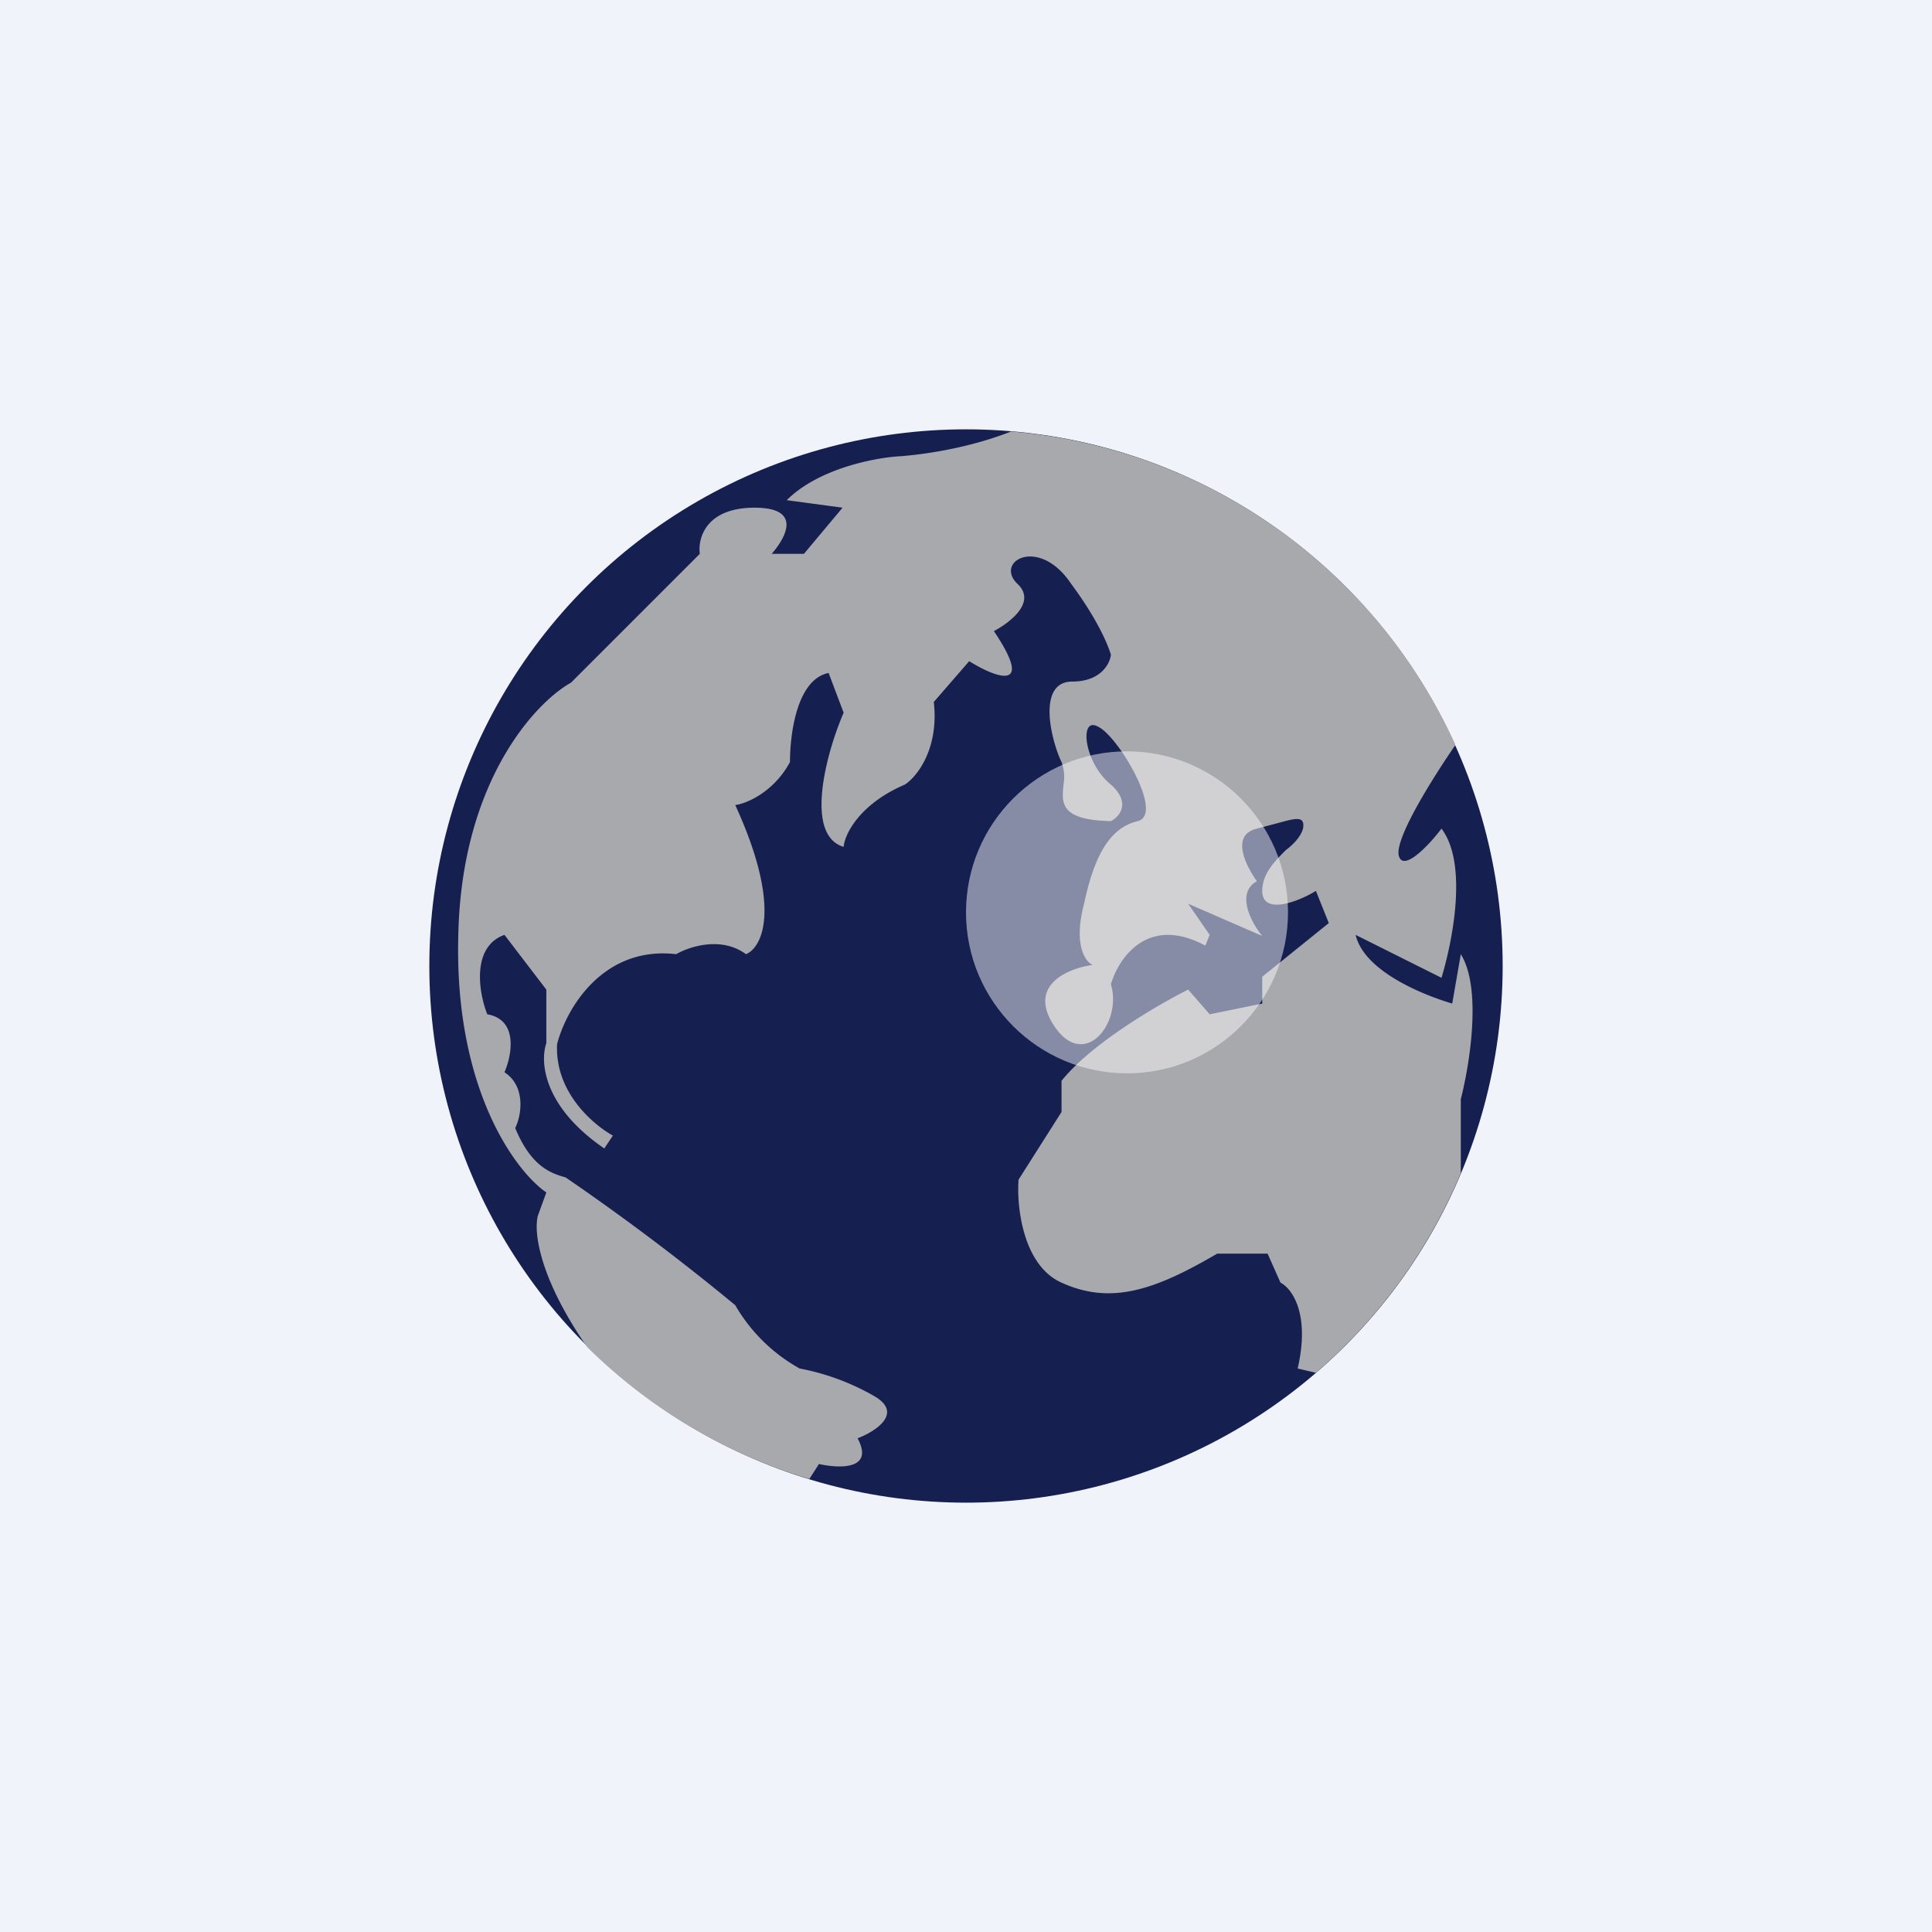 <!-- by TradingView --><svg width="18" height="18" viewBox="0 0 18 18" xmlns="http://www.w3.org/2000/svg"><path fill="#F0F3FA" d="M0 0h18v18H0z"/><circle cx="9" cy="9" r="5" fill="#151F50"/><path d="M9.42 4.02c-.2.08-.56.19-1.02.23-.23.01-.77.11-1.07.41l.52.07-.36.43h-.3c.13-.15.29-.43-.16-.43-.45 0-.53.28-.51.43l-1.2 1.2c-.34.19-1.02.93-1.05 2.35-.04 1.43.53 2.2.82 2.4l-.08.22c-.04.17.03.6.46 1.22a5 5 0 0 0 2.07 1.23l.09-.14c.18.04.52.06.36-.24.16-.06.43-.23.16-.39a2.22 2.22 0 0 0-.7-.26 1.58 1.58 0 0 1-.6-.59 22 22 0 0 0-1.58-1.19c-.14-.04-.32-.1-.47-.46.06-.12.1-.39-.1-.52.07-.16.13-.49-.16-.54-.08-.2-.15-.63.16-.74l.39.51v.5c-.06.17-.03.59.54.98l.08-.12c-.18-.1-.54-.4-.52-.85.08-.32.42-.92 1.11-.84.12-.07.42-.17.65 0 .15-.06.34-.43-.1-1.39.1-.01.36-.12.51-.4 0-.25.06-.77.36-.83l.14.37c-.16.37-.37 1.14 0 1.25.01-.12.15-.4.57-.58.11-.07.32-.33.27-.77l.33-.38c.24.15.62.3.23-.28.15-.08.4-.27.22-.44-.22-.21.2-.45.5 0 .26.35.35.59.37.66-.01.09-.1.25-.36.25-.33 0-.2.54-.1.75a.4.4 0 0 1 .02.2c-.02.18-.04.34.44.35.08-.04.19-.17 0-.34-.25-.2-.3-.64-.12-.54.19.09.62.82.37.88-.25.06-.4.3-.5.77-.1.38.01.54.08.57-.22.03-.6.18-.37.55.28.45.65 0 .54-.37.07-.24.34-.65.88-.36l.04-.1-.2-.29.69.3c-.1-.12-.25-.4-.05-.51-.1-.14-.25-.43 0-.49l.19-.05c.18-.05.26-.07.24.05-.02.07-.08.14-.16.2-.1.1-.22.22-.22.38 0 .23.34.1.5 0l.12.3-.62.5v.25l-.49.1-.2-.23c-.28.14-.9.5-1.18.85v.29l-.4.63c-.02.25.04.8.4.96.46.21.87.07 1.45-.27h.47l.12.27c.1.05.28.28.16.8l.17.04a5.01 5.01 0 0 0 1.35-1.86v-.69c.08-.31.2-1.03 0-1.35l-.08.46c-.27-.08-.82-.3-.9-.64l.8.4c.1-.33.25-1.06 0-1.39-.12.16-.37.42-.4.24-.02-.17.31-.7.53-1.02a5 5 0 0 0-4.14-2.92Z" fill="#A8A9AD"/><circle cx="10.5" cy="8.5" r="1.5" fill="#FBFBFD" fill-opacity=".5"/></svg>